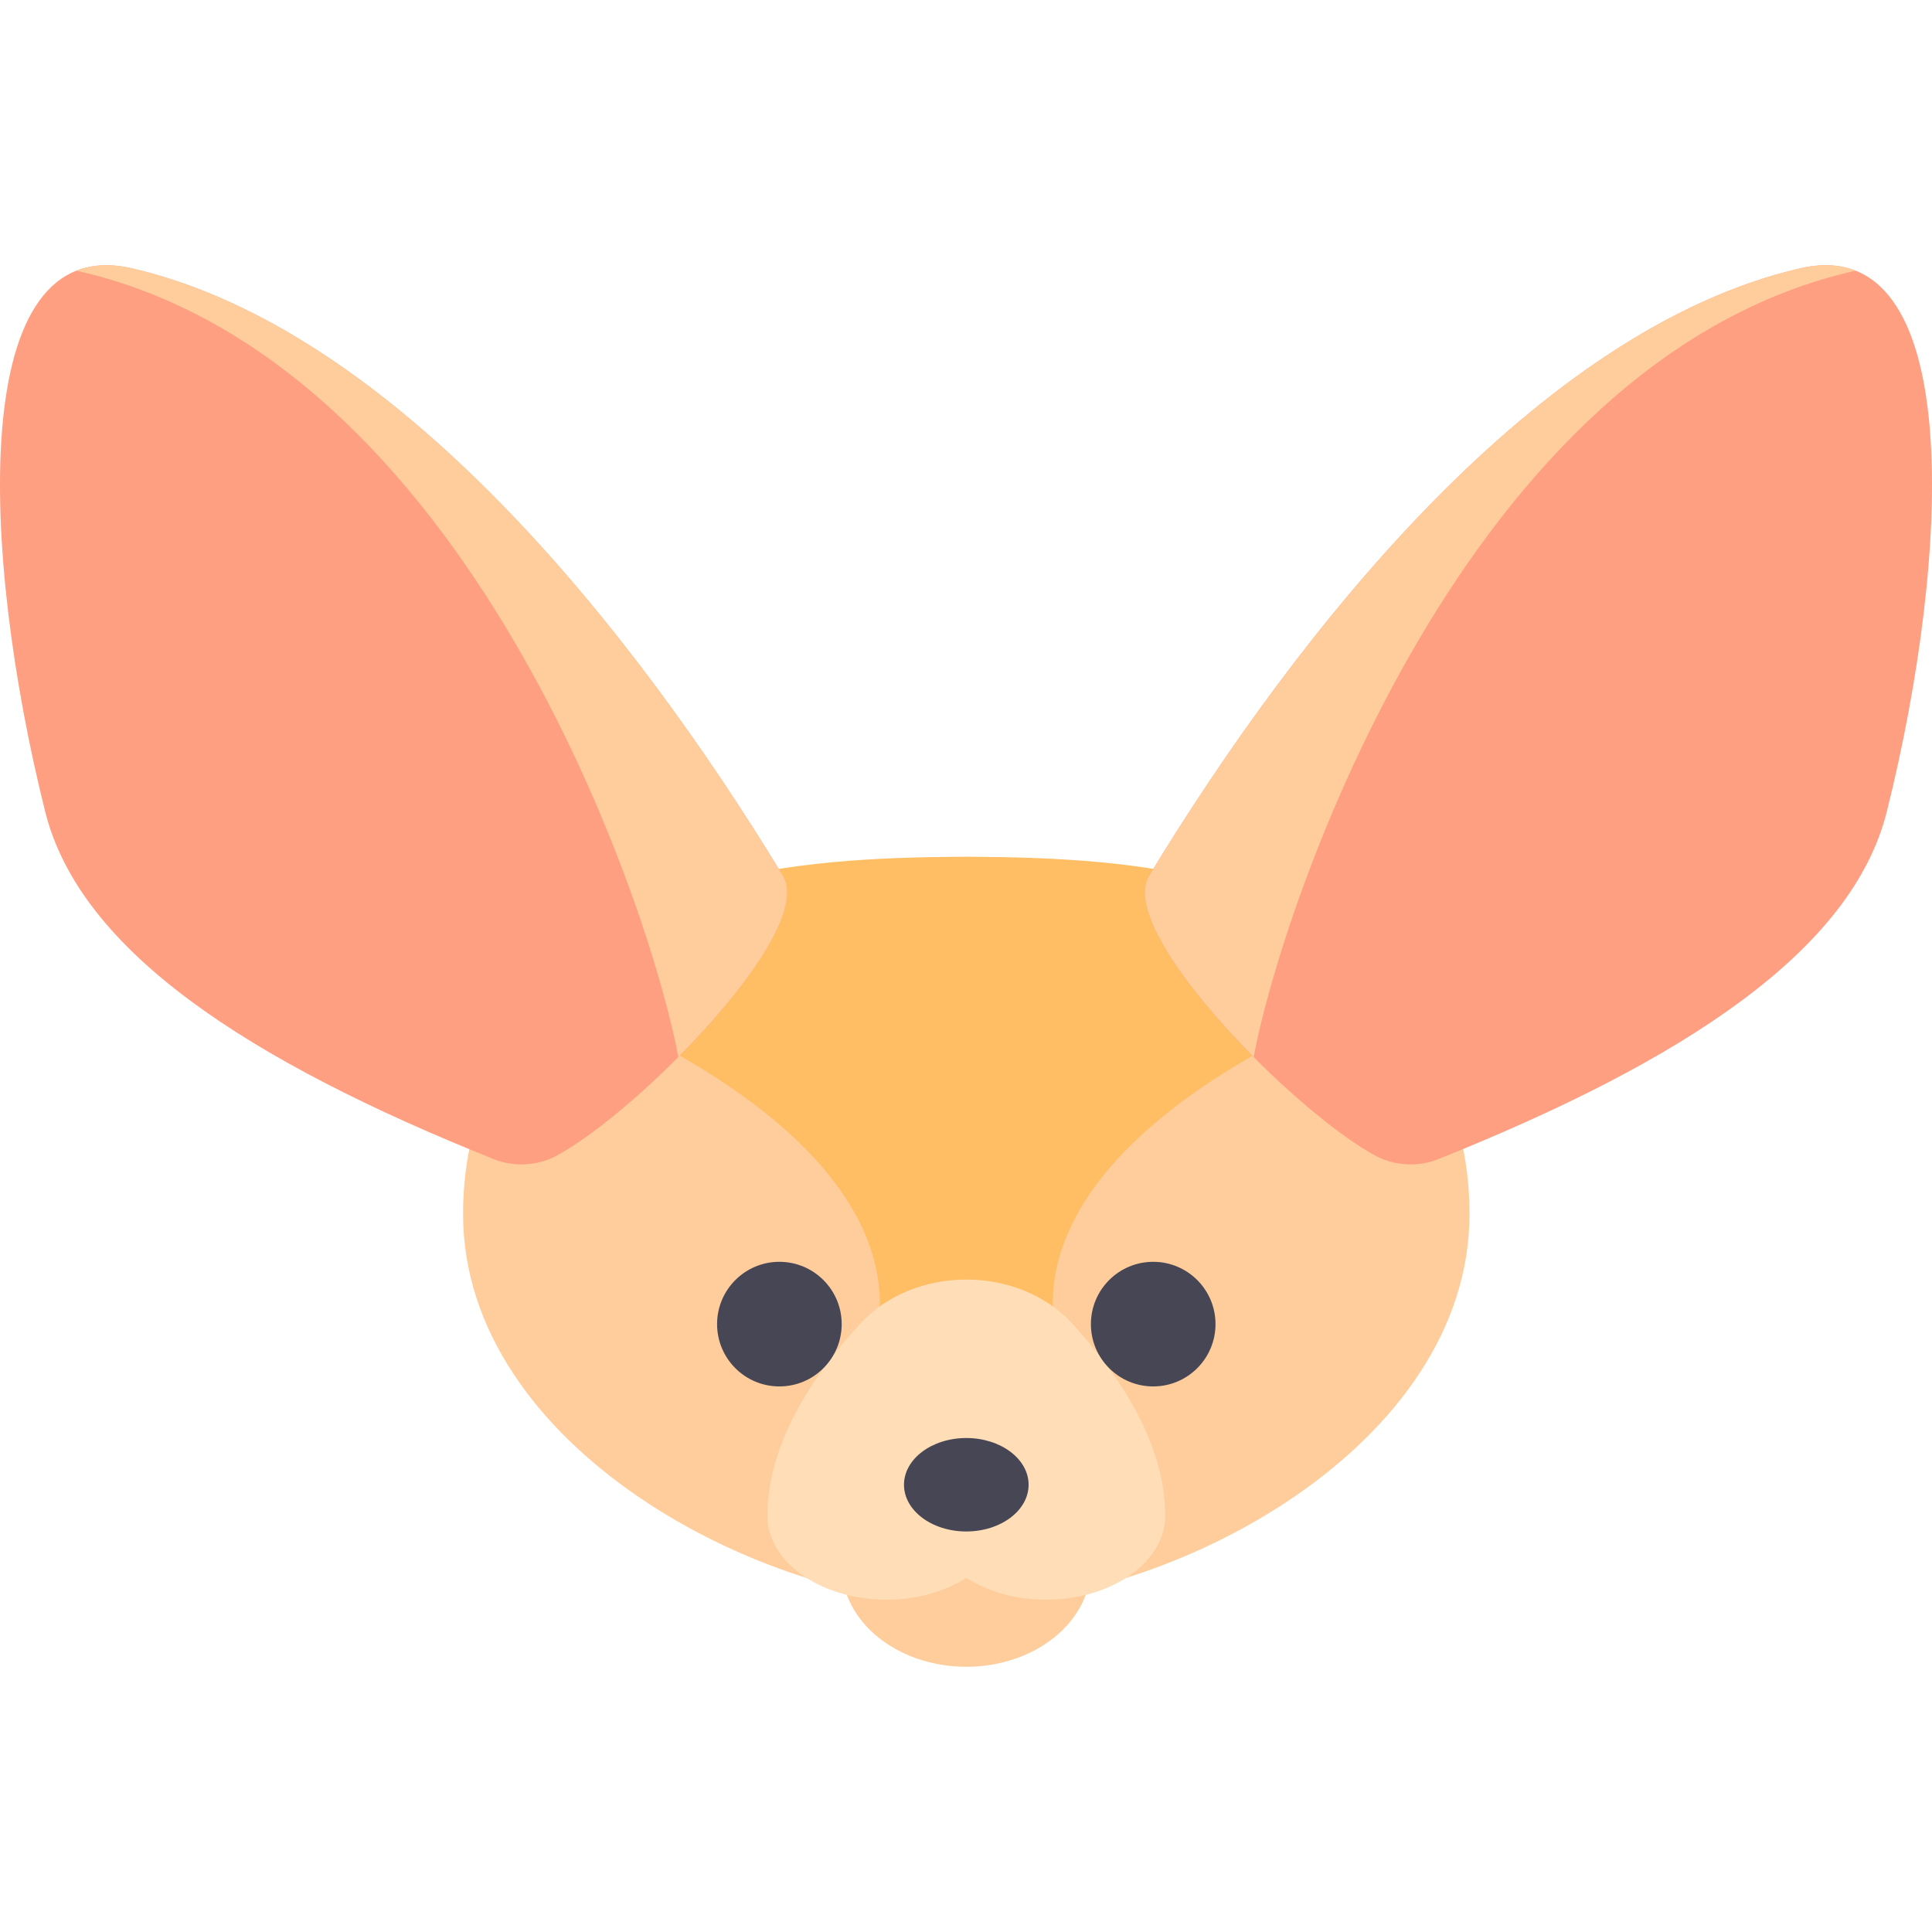 <?xml version="1.0" encoding="iso-8859-1"?>
<!-- Uploaded to: SVG Repo, www.svgrepo.com, Generator: SVG Repo Mixer Tools -->
<svg height="800px" width="800px" version="1.1" id="Layer_1" xmlns="http://www.w3.org/2000/svg" xmlns:xlink="http://www.w3.org/1999/xlink" 
	 viewBox="0 0 512.001 512.001" xml:space="preserve">
<path style="fill:#FFCD9B;" d="M389.436,321.693c0,61.377-78.646,103.513-133.36,103.513s-133.36-42.136-133.36-103.513
	s59.708-94.622,133.36-94.622S389.436,260.315,389.436,321.693z"/>
<path style="fill:#FFBE64;" d="M256.077,227.071c-49.355,0-92.344,5.888-115.405,39.099l26.498,6.624
	c88.907,44.453,62.235,88.907,62.235,88.907h26.672h26.672c0,0-26.672-44.453,62.235-88.907l26.498-6.624
	C348.421,232.959,305.432,227.071,256.077,227.071z"/>
<ellipse style="fill:#FFCD9B;" cx="256.079" cy="415.042" rx="33.022" ry="26.672"/>
<path style="fill:#FFDEB7;" d="M284.129,350.738c-14.258-15.516-41.846-15.516-56.103,0c-12.588,13.699-24.657,31.826-24.657,50.97
	c0,12.275,14.159,22.226,31.625,22.226c8.137,0,15.479-2.221,21.084-5.769c5.605,3.548,12.947,5.769,21.084,5.769
	c17.466,0,31.625-9.951,31.625-22.226C308.785,382.564,296.717,364.437,284.129,350.738z"/>
<g>
	<circle style="fill:#464655;" cx="206.545" cy="350.906" r="16.511"/>
	<circle style="fill:#464655;" cx="305.612" cy="350.906" r="16.511"/>
</g>
<path style="fill:#FF9F82;" d="M130.851,307.185c5.43,2.174,11.646,1.763,16.605-0.891c21.373-11.428,69.003-59.412,60.018-74.213
	c-39.867-65.67-103.108-144.936-172.53-160.971c-44.046-10.174-39.974,75.97-22.973,143.97
	C21.184,251.928,65.542,281.038,130.851,307.185z"/>
<ellipse style="fill:#464655;" cx="256.079" cy="393.474" rx="16.511" ry="12.383"/>
<path style="fill:#FFCD9B;" d="M179.762,280.109c17.737-17.842,33.169-39.041,27.713-48.027
	c-39.867-65.67-103.108-144.936-172.53-160.971c-5.662-1.309-10.516-1-14.662,0.632C123.988,94.981,172.425,240.508,179.762,280.109
	z"/>
<path style="fill:#FF9F82;" d="M381.15,307.185c-5.43,2.174-11.646,1.763-16.605-0.891c-21.373-11.428-69.003-59.412-60.018-74.213
	c39.867-65.669,103.108-144.936,172.53-160.971c44.046-10.174,39.974,75.97,22.973,143.97
	C490.817,251.928,446.458,281.038,381.15,307.185z"/>
<path style="fill:#FFCD9B;" d="M332.239,280.109c-17.737-17.842-33.169-39.041-27.713-48.027
	c39.867-65.67,103.108-144.936,172.53-160.971c5.662-1.309,10.516-1,14.662,0.632C388.013,94.981,339.577,240.508,332.239,280.109z"
	/>
</svg>